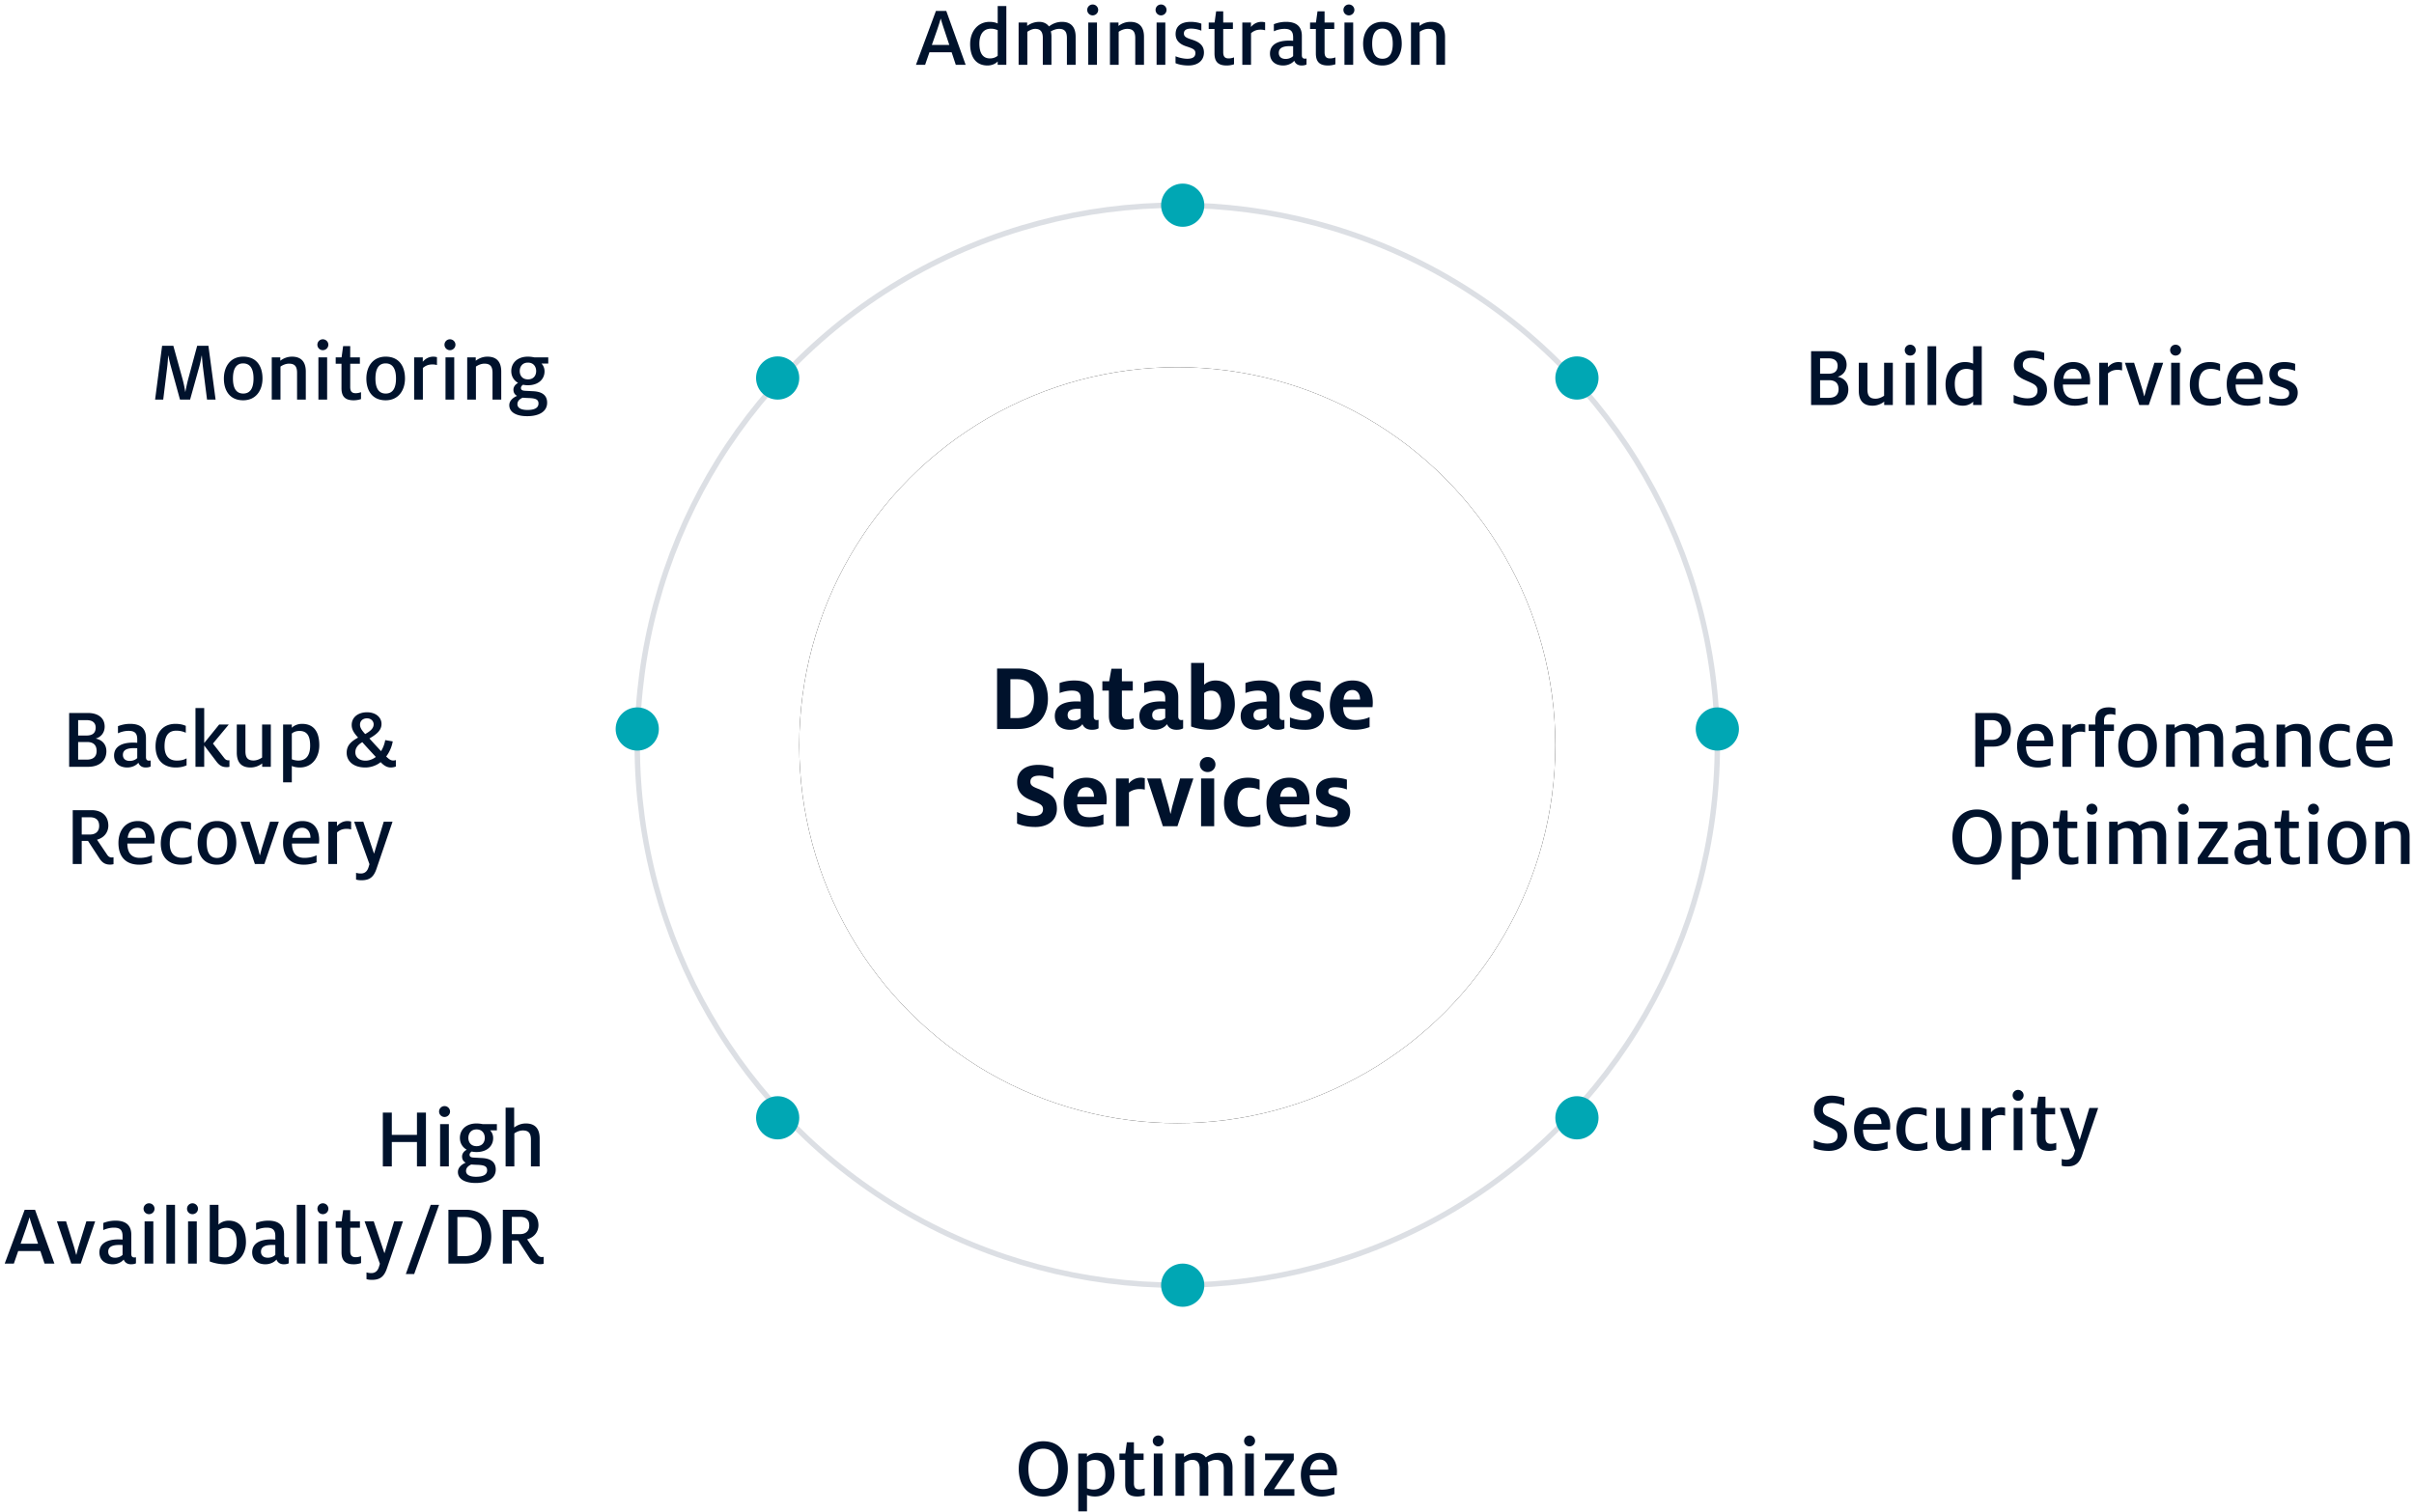 <?xml version="1.0" encoding="UTF-8"?> <svg xmlns="http://www.w3.org/2000/svg" xmlns:xlink="http://www.w3.org/1999/xlink" width="447px" height="280px" viewBox="0 0 447 280"><defs><filter x="-40.7%" y="-40.7%" width="181.4%" height="181.4%" id="a"><feOffset in="SourceAlpha" result="shadowOffsetOuter1"></feOffset><feGaussianBlur stdDeviation="19" in="shadowOffsetOuter1" result="shadowBlurOuter1"></feGaussianBlur><feColorMatrix values="0 0 0 0 0.881 0 0 0 0 0.89 0 0 0 0 0.924 0 0 0 0.518 0" in="shadowBlurOuter1"></feColorMatrix></filter><circle id="b" cx="217.128" cy="137.168" r="70"></circle></defs><g transform="translate(.872 .832)" fill="none" fill-rule="evenodd"><use fill="#000" filter="url(#a)" xlink:href="#b"></use><use fill="#FFF" xlink:href="#b"></use><circle stroke="#DCDFE4" stroke-linecap="square" cx="217.128" cy="137.168" r="100"></circle><path d="M187.609 134.168c4.14 0 5.562-2.862 5.562-5.598 0-2.898-1.476-5.598-5.508-5.598h-3.906v11.196h3.852zm-.27-2.016h-1.116v-7.2h1.224c2.556 0 3.15 1.62 3.15 3.618 0 1.998-.63 3.582-3.258 3.582zm13.986 2.16c.666 0 .99-.144 1.224-.27v-1.566c-.108.018-.216.036-.324.036-.342 0-.576-.162-.576-.684v-3.564c0-2.16-1.224-3.078-3.618-3.078-1.116 0-2.07.234-2.7.468v1.854c.504-.198 1.386-.45 2.286-.45 1.188 0 1.62.414 1.62 1.44v.594a7.742 7.742 0 00-.738-.036c-2.43 0-4.05.792-4.05 2.7 0 1.692 1.17 2.556 2.808 2.556 1.098 0 1.926-.504 2.304-1.044.27.648.846 1.044 1.764 1.044zm-3.312-1.71c-.756 0-1.188-.324-1.188-1.008 0-.828.594-1.17 1.854-1.17.234 0 .486.018.558.036v1.656c-.27.27-.684.486-1.224.486zm9.27 1.71c.81 0 1.332-.144 1.764-.27v-1.854c-.342.108-.72.198-1.188.198-.702 0-.99-.324-.99-1.08v-4.248h2.016v-1.728h-2.016v-2.322h-1.944l-.414 2.322h-1.26v1.728h1.206v4.644c0 1.908 1.008 2.61 2.826 2.61zm9.702 0c.666 0 .99-.144 1.224-.27v-1.566c-.108.018-.216.036-.324.036-.342 0-.576-.162-.576-.684v-3.564c0-2.16-1.224-3.078-3.618-3.078-1.116 0-2.07.234-2.7.468v1.854c.504-.198 1.386-.45 2.286-.45 1.188 0 1.62.414 1.62 1.44v.594a7.742 7.742 0 00-.738-.036c-2.43 0-4.05.792-4.05 2.7 0 1.692 1.17 2.556 2.808 2.556 1.098 0 1.926-.504 2.304-1.044.27.648.846 1.044 1.764 1.044zm-3.312-1.71c-.756 0-1.188-.324-1.188-1.008 0-.828.594-1.17 1.854-1.17.234 0 .486.018.558.036v1.656c-.27.27-.684.486-1.224.486zm9.504 1.71c3.078 0 4.608-2.16 4.608-4.68 0-2.448-1.026-4.446-3.6-4.446-1.008 0-1.746.432-2.088.792v-4.05h-2.412V133.7c.918.36 2.232.612 3.492.612zm.036-1.854c-.378 0-.81-.054-1.116-.144v-4.806c.27-.234.756-.432 1.26-.432 1.404 0 1.872 1.098 1.872 2.664 0 1.656-.63 2.718-2.016 2.718zm12.528 1.854c.666 0 .99-.144 1.224-.27v-1.566c-.108.018-.216.036-.324.036-.342 0-.576-.162-.576-.684v-3.564c0-2.16-1.224-3.078-3.618-3.078-1.116 0-2.07.234-2.7.468v1.854c.504-.198 1.386-.45 2.286-.45 1.188 0 1.62.414 1.62 1.44v.594a7.742 7.742 0 00-.738-.036c-2.43 0-4.05.792-4.05 2.7 0 1.692 1.17 2.556 2.808 2.556 1.098 0 1.926-.504 2.304-1.044.27.648.846 1.044 1.764 1.044zm-3.312-1.71c-.756 0-1.188-.324-1.188-1.008 0-.828.594-1.17 1.854-1.17.234 0 .486.018.558.036v1.656c-.27.27-.684.486-1.224.486zm8.442 1.71c2.034 0 3.402-.99 3.402-2.808 0-1.764-1.26-2.394-2.502-2.754-1.152-.342-1.548-.504-1.548-1.044 0-.486.36-.756 1.278-.756.864 0 1.638.216 2.16.414v-1.818c-.468-.18-1.386-.36-2.286-.36-2.034 0-3.42.81-3.42 2.682 0 1.494.918 2.232 2.07 2.61 1.152.378 1.944.486 1.944 1.152 0 .612-.45.918-1.458.918-.846 0-1.89-.252-2.52-.522v1.782c.666.306 1.638.504 2.88.504zm9.072 0c1.08 0 2.07-.216 2.79-.504v-1.836c-.63.288-1.548.54-2.61.54-1.71 0-2.25-.936-2.286-2.394h5.436c.036-.252.054-.612.054-.828 0-2.124-.918-4.104-3.762-4.104-2.754 0-4.194 2.07-4.194 4.572 0 2.682 1.35 4.554 4.572 4.554zm1.026-5.598h-3.06c.108-1.134.72-1.764 1.656-1.764.954 0 1.404.828 1.404 1.674v.09zm-60.129 23.598c2.286 0 3.996-1.188 3.996-3.366 0-2.52-1.692-2.844-3.15-3.582-1.134-.432-1.764-.666-1.764-1.422 0-.72.522-1.134 1.638-1.134 1.026 0 2.052.324 2.628.594v-2.088a8.243 8.243 0 00-2.808-.504c-2.268 0-3.906 1.026-3.906 3.204 0 1.872 1.098 2.682 2.25 3.204 1.692.738 2.538.846 2.538 1.818 0 .828-.63 1.26-1.872 1.26-1.08 0-2.124-.378-2.934-.756v2.142c.864.378 1.98.63 3.384.63zm9.828 0c1.08 0 2.07-.216 2.79-.504v-1.836c-.63.288-1.548.54-2.61.54-1.71 0-2.25-.936-2.286-2.394h5.436c.036-.252.054-.612.054-.828 0-2.124-.918-4.104-3.762-4.104-2.754 0-4.194 2.07-4.194 4.572 0 2.682 1.35 4.554 4.572 4.554zm1.026-5.598h-3.06c.108-1.134.72-1.764 1.656-1.764.954 0 1.404.828 1.404 1.674v.09zm6.48 5.454v-6.264a3.42 3.42 0 011.998-.612c.414 0 .72.054.936.108v-2.106a2.565 2.565 0 00-.738-.108c-.882 0-1.656.396-2.232 1.08v-.936h-2.358v8.838h2.394zm8.982 0l2.952-8.838h-2.466l-1.404 5.004c-.126.486-.288 1.278-.342 1.512h-.036c-.072-.216-.198-.954-.36-1.512l-1.422-5.004h-2.538l2.916 8.838h2.7zm5.598-10.026c.828 0 1.44-.648 1.44-1.404 0-.756-.612-1.386-1.44-1.386-.846 0-1.458.63-1.458 1.386 0 .756.612 1.404 1.458 1.404zm1.206 10.026v-8.838h-2.43v8.838h2.43zm6.282.144c.99 0 1.728-.198 2.268-.432v-1.908c-.54.324-1.098.486-2.034.486-1.386 0-2.196-.882-2.196-2.574 0-1.89.702-2.862 2.124-2.862.828 0 1.44.18 1.962.414v-1.872c-.504-.18-1.134-.378-2.196-.378-2.934 0-4.392 2.052-4.392 4.698 0 2.736 1.494 4.428 4.464 4.428zm7.974 0c1.08 0 2.07-.216 2.79-.504v-1.836c-.63.288-1.548.54-2.61.54-1.71 0-2.25-.936-2.286-2.394h5.436c.036-.252.054-.612.054-.828 0-2.124-.918-4.104-3.762-4.104-2.754 0-4.194 2.07-4.194 4.572 0 2.682 1.35 4.554 4.572 4.554zm1.026-5.598h-3.06c.108-1.134.72-1.764 1.656-1.764.954 0 1.404.828 1.404 1.674v.09zm6.498 5.598c2.034 0 3.402-.99 3.402-2.808 0-1.764-1.26-2.394-2.502-2.754-1.152-.342-1.548-.504-1.548-1.044 0-.486.36-.756 1.278-.756.864 0 1.638.216 2.16.414v-1.818c-.468-.18-1.386-.36-2.286-.36-2.034 0-3.42.81-3.42 2.682 0 1.494.918 2.232 2.07 2.61 1.152.378 1.944.486 1.944 1.152 0 .612-.45.918-1.458.918-.846 0-1.89-.252-2.52-.522v1.782c.666.306 1.638.504 2.88.504zM338.008 74.168c2.096 0 3.376-1.136 3.376-2.88 0-1.328-.848-2.112-1.936-2.336v-.032c.848-.224 1.616-1.008 1.616-2.192 0-1.52-1.088-2.528-3.152-2.528h-3.424v9.968h3.52zm-.288-5.792h-1.568v-2.848h1.584c1.152 0 1.664.56 1.664 1.376 0 .944-.528 1.472-1.68 1.472zm.048 4.464h-1.616v-3.264h1.648c1.2 0 1.776.592 1.776 1.664 0 1.04-.624 1.6-1.808 1.6zm8.096 1.456a3.507 3.507 0 002.16-.752v.624h1.6v-7.824h-1.616v6.112c-.384.256-.96.544-1.584.544-1.168 0-1.504-.64-1.504-1.728v-4.928h-1.6v5.184c0 1.584.64 2.768 2.544 2.768zm6.976-9.28c.576 0 1.024-.464 1.024-1.008S353.416 63 352.84 63a1.007 1.007 0 100 2.016zm.8 9.152v-7.824h-1.616v7.824h1.616zm4.016 0v-10.88h-1.6v10.88h1.6zm4.944.128c.896 0 1.568-.384 1.888-.752v.624h1.6v-10.88h-1.6v3.232c-.224-.112-.736-.304-1.488-.304-2.24 0-3.616 1.824-3.616 4.096 0 2.416 1.072 3.984 3.216 3.984zm.464-1.312c-1.488 0-1.968-1.216-1.968-2.736 0-1.68.704-2.768 2.16-2.768.528 0 .96.16 1.232.272v4.736c-.336.304-.864.496-1.424.496zm11.744 1.312c1.952 0 3.36-1.088 3.36-2.88 0-2.112-1.552-2.512-2.848-3.168-1.056-.448-1.632-.688-1.632-1.52 0-.832.576-1.296 1.696-1.296.896 0 1.792.272 2.272.512v-1.44c-.4-.144-1.344-.432-2.368-.432-1.92 0-3.248.896-3.248 2.688 0 1.664 1.008 2.32 2.064 2.784 1.472.672 2.304.88 2.304 1.936 0 .976-.704 1.456-1.904 1.456-.896 0-1.872-.336-2.512-.64v1.472c.688.304 1.664.528 2.816.528zm8.528 0c.912 0 1.792-.224 2.336-.448v-1.296c-.56.272-1.312.48-2.256.48-1.664 0-2.288-1.072-2.304-2.656h5.008c.016-.24.032-.432.032-.656 0-1.76-.784-3.504-3.104-3.504-2.288 0-3.584 1.76-3.584 4.048 0 2.4 1.2 4.032 3.872 4.032zm1.2-4.976h-3.36c.16-1.328.912-1.856 1.856-1.856 1.008 0 1.504.88 1.504 1.776v.08zm4.928 4.848v-5.856c.416-.352.912-.656 1.792-.656.352 0 .624.064.816.112v-1.456a2.696 2.696 0 00-.656-.096c-.848 0-1.488.384-1.968.944v-.816h-1.6v7.824h1.616zm7.552 0l2.672-7.824h-1.632l-1.504 4.864c-.128.448-.256.976-.352 1.328h-.032c-.096-.32-.224-.88-.352-1.312l-1.52-4.88H392.6l2.656 7.824h1.76zm4.96-9.152c.576 0 1.024-.464 1.024-1.008S402.552 63 401.976 63a1.007 1.007 0 100 2.016zm.8 9.152v-7.824h-1.616v7.824h1.616zm5.584.128c.88 0 1.52-.176 2-.4V72.6c-.448.256-.96.416-1.808.416-1.44 0-2.272-.88-2.272-2.624 0-1.84.64-2.912 2.176-2.912.752 0 1.312.176 1.76.384v-1.28c-.416-.176-.976-.368-1.92-.368-2.48 0-3.68 1.856-3.68 4.176 0 2.4 1.344 3.904 3.744 3.904zm6.96 0c.912 0 1.792-.224 2.336-.448v-1.296c-.56.272-1.312.48-2.256.48-1.664 0-2.288-1.072-2.304-2.656h5.008c.016-.24.032-.432.032-.656 0-1.76-.784-3.504-3.104-3.504-2.288 0-3.584 1.76-3.584 4.048 0 2.4 1.2 4.032 3.872 4.032zm1.2-4.976h-3.36c.16-1.328.912-1.856 1.856-1.856 1.008 0 1.504.88 1.504 1.776v.08zm5.216 4.976c1.712 0 2.864-.896 2.864-2.4 0-1.552-1.216-2.064-2.304-2.416-1.008-.32-1.408-.544-1.408-1.12 0-.576.432-.896 1.328-.896.768 0 1.488.208 1.904.384v-1.296c-.384-.16-1.152-.336-1.968-.336-1.664 0-2.8.704-2.8 2.256 0 1.408 1.056 2.016 2.208 2.352.96.336 1.456.512 1.456 1.168 0 .72-.496 1.056-1.52 1.056-.736 0-1.648-.24-2.16-.464v1.28c.56.256 1.472.432 2.4.432zM170.432 11.168l.8-2.32h4.112l.768 2.32h1.824L174.352 1.2h-1.92l-3.696 9.968h1.696zm4.48-3.68h-3.232l1.008-2.88c.224-.672.496-1.488.624-1.968h.032c.112.48.384 1.296.608 1.968l.96 2.88zm7.072 3.808c.896 0 1.568-.384 1.888-.752v.624h1.6V.288h-1.6V3.52c-.224-.112-.736-.304-1.488-.304-2.24 0-3.616 1.824-3.616 4.096 0 2.416 1.072 3.984 3.216 3.984zm.464-1.312c-1.488 0-1.968-1.216-1.968-2.736 0-1.68.704-2.768 2.16-2.768.528 0 .96.16 1.232.272v4.736c-.336.304-.864.496-1.424.496zm6.912 1.184V5.056c.384-.256.912-.544 1.456-.544.912 0 1.408.48 1.408 1.664v4.992h1.6V5.92c0-.4-.064-.752-.112-.944.336-.192.944-.464 1.52-.464 1.184 0 1.456.688 1.456 1.728v4.928h1.616V5.984c0-1.6-.688-2.768-2.528-2.768-.992 0-1.776.368-2.416.848-.368-.528-1.024-.848-1.792-.848a3.717 3.717 0 00-2.24.752v-.624h-1.584v7.824h1.616zm12.096-9.152c.576 0 1.024-.464 1.024-1.008S202.032 0 201.456 0a1.007 1.007 0 100 2.016zm.8 9.152V3.344h-1.616v7.824h1.616zm4.016 0V5.056c.368-.256.944-.544 1.584-.544 1.168 0 1.488.64 1.488 1.728v4.928h1.616V5.984c0-1.584-.656-2.768-2.56-2.768-1.024 0-1.76.448-2.16.752v-.624h-1.584v7.824h1.616zm7.84-9.152c.576 0 1.024-.464 1.024-1.008S214.688 0 214.112 0a1.007 1.007 0 100 2.016zm.8 9.152V3.344h-1.616v7.824h1.616zm4.288.128c1.712 0 2.864-.896 2.864-2.4 0-1.552-1.216-2.064-2.304-2.416-1.008-.32-1.408-.544-1.408-1.12 0-.576.432-.896 1.328-.896.768 0 1.488.208 1.904.384V3.552c-.384-.16-1.152-.336-1.968-.336-1.664 0-2.8.704-2.8 2.256 0 1.408 1.056 2.016 2.208 2.352.96.336 1.456.512 1.456 1.168 0 .72-.496 1.056-1.52 1.056-.736 0-1.648-.24-2.16-.464v1.28c.56.256 1.472.432 2.4.432zm7.072 0a4.23 4.23 0 001.36-.224v-1.28c-.24.096-.592.192-.992.192-.72 0-1.008-.352-1.008-1.168V4.528h1.792V3.344h-1.792v-2.08h-1.312l-.288 2.08h-1.088v1.184h1.072v4.528c0 1.632.768 2.24 2.256 2.24zm4.512-.128V5.312c.416-.352.912-.656 1.792-.656.352 0 .624.064.816.112V3.312a2.696 2.696 0 00-.656-.096c-.848 0-1.488.384-1.968.944v-.816h-1.6v7.824h1.616zm9.36.128c.464 0 .72-.096.912-.176V10a1.979 1.979 0 01-.288.032c-.352 0-.576-.16-.576-.656V5.824c0-1.824-1.088-2.608-2.928-2.608a6.07 6.07 0 00-2.256.432V4.96c.464-.208 1.152-.448 1.968-.448 1.152 0 1.6.464 1.6 1.584v.624a10.931 10.931 0 00-.768-.032c-2.16 0-3.52.784-3.52 2.4 0 1.376.976 2.208 2.448 2.208.928 0 1.696-.432 2.048-.88.208.544.672.88 1.36.88zM237.2 10.08c-.8 0-1.28-.4-1.28-1.12 0-.88.72-1.248 2.048-1.248.208 0 .496.016.608.016v1.824c-.288.288-.784.528-1.376.528zm7.84 1.216a4.23 4.23 0 001.36-.224v-1.28c-.24.096-.592.192-.992.192-.72 0-1.008-.352-1.008-1.168V4.528h1.792V3.344H244.4v-2.08h-1.312l-.288 2.08h-1.088v1.184h1.072v4.528c0 1.632.768 2.24 2.256 2.24zm3.856-9.28c.576 0 1.024-.464 1.024-1.008S249.472 0 248.896 0a1.007 1.007 0 100 2.016zm.8 9.152V3.344h-1.616v7.824h1.616zm5.408.128c2.448 0 3.584-1.936 3.584-4.032 0-2.272-1.104-4.048-3.568-4.048s-3.584 1.952-3.584 4.048c0 2.272 1.12 4.032 3.568 4.032zm.016-1.248c-1.52 0-1.904-1.36-1.904-2.784 0-1.44.384-2.8 1.888-2.8 1.52 0 1.92 1.36 1.92 2.8 0 1.424-.384 2.784-1.904 2.784zm6.896 1.12V5.056c.368-.256.944-.544 1.584-.544 1.168 0 1.488.64 1.488 1.728v4.928h1.616V5.984c0-1.584-.656-2.768-2.56-2.768-1.024 0-1.76.448-2.16.752v-.624H260.4v7.824h1.616zM29.352 73.168l.736-6.016c.096-.704.144-1.68.176-2.128h.032c.08.432.272 1.296.448 1.92l1.712 6.224h1.872l1.728-6.192c.176-.64.32-1.424.416-1.952h.032c.048.544.112 1.344.192 2.032l.768 6.112h1.584L37.72 63.2h-2.08l-1.696 6.288c-.16.624-.368 1.568-.496 2.256h-.016a21.482 21.482 0 00-.48-2.288L31.224 63.2h-2.08l-1.296 9.968h1.504zm14.8.128c2.448 0 3.584-1.936 3.584-4.032 0-2.272-1.104-4.048-3.568-4.048s-3.584 1.952-3.584 4.048c0 2.272 1.12 4.032 3.568 4.032zm.016-1.248c-1.52 0-1.904-1.36-1.904-2.784 0-1.44.384-2.8 1.888-2.8 1.52 0 1.92 1.36 1.92 2.8 0 1.424-.384 2.784-1.904 2.784zm6.896 1.12v-6.112c.368-.256.944-.544 1.584-.544 1.168 0 1.488.64 1.488 1.728v4.928h1.616v-5.184c0-1.584-.656-2.768-2.56-2.768-1.024 0-1.76.448-2.16.752v-.624h-1.584v7.824h1.616zm7.84-9.152c.576 0 1.024-.464 1.024-1.008S59.48 62 58.904 62a1.007 1.007 0 100 2.016zm.8 9.152v-7.824h-1.616v7.824h1.616zm4.912.128a4.23 4.23 0 001.36-.224v-1.28c-.24.096-.592.192-.992.192-.72 0-1.008-.352-1.008-1.168v-4.288h1.792v-1.184h-1.792v-2.08h-1.312l-.288 2.08h-1.088v1.184h1.072v4.528c0 1.632.768 2.24 2.256 2.24zm5.92 0c2.448 0 3.584-1.936 3.584-4.032 0-2.272-1.104-4.048-3.568-4.048s-3.584 1.952-3.584 4.048c0 2.272 1.12 4.032 3.568 4.032zm.016-1.248c-1.52 0-1.904-1.36-1.904-2.784 0-1.44.384-2.8 1.888-2.8 1.52 0 1.92 1.36 1.92 2.8 0 1.424-.384 2.784-1.904 2.784zm6.88 1.12v-5.856c.416-.352.912-.656 1.792-.656.352 0 .624.064.816.112v-1.456a2.696 2.696 0 00-.656-.096c-.848 0-1.488.384-1.968.944v-.816h-1.6v7.824h1.616zm5.008-9.152c.576 0 1.024-.464 1.024-1.008S83.016 62 82.44 62a1.007 1.007 0 100 2.016zm.8 9.152v-7.824h-1.616v7.824h1.616zm4.016 0v-6.112c.368-.256.944-.544 1.584-.544 1.168 0 1.488.64 1.488 1.728v4.928h1.616v-5.184c0-1.584-.656-2.768-2.56-2.768-1.024 0-1.76.448-2.16.752v-.624H85.64v7.824h1.616zm9.472 3.072c2.24 0 3.712-.864 3.712-2.496 0-1.536-1.152-2.064-2.608-2.128l-1.504-.08c-.544-.032-.736-.208-.736-.528 0-.272.208-.48.4-.592.272.064.576.096.88.096 1.952 0 3.088-1.12 3.088-2.576 0-.56-.192-1.04-.56-1.44h1.248v-1.152h-2.576c-.368-.064-.736-.128-1.2-.128-1.888 0-3.072 1.136-3.072 2.672 0 .96.464 1.728 1.264 2.192-.384.192-.864.624-.864 1.248 0 .592.288.944.672 1.152-.672.288-1.44.848-1.44 1.728 0 1.296 1.296 2.032 3.296 2.032zm.16-6.816c-1.04 0-1.52-.72-1.52-1.536 0-.816.48-1.568 1.52-1.568s1.52.752 1.52 1.568c0 .816-.48 1.536-1.52 1.536zm-.096 5.664c-1.072 0-1.856-.32-1.856-1.072 0-.656.528-.992.96-1.2.192.016.656.048 1.2.064 1.28.048 1.744.304 1.744 1.008 0 .752-.624 1.2-2.048 1.2zM15.452 141.168c2.096 0 3.376-1.136 3.376-2.88 0-1.328-.848-2.112-1.936-2.336v-.032c.848-.224 1.616-1.008 1.616-2.192 0-1.52-1.088-2.528-3.152-2.528h-3.424v9.968h3.52zm-.288-5.792h-1.568v-2.848h1.584c1.152 0 1.664.56 1.664 1.376 0 .944-.528 1.472-1.68 1.472zm.048 4.464h-1.616v-3.264h1.648c1.2 0 1.776.592 1.776 1.664 0 1.04-.624 1.6-1.808 1.6zm10.896 1.456c.464 0 .72-.096.912-.176V140a1.979 1.979 0 01-.288.032c-.352 0-.576-.16-.576-.656v-3.552c0-1.824-1.088-2.608-2.928-2.608a6.07 6.07 0 00-2.256.432v1.312c.464-.208 1.152-.448 1.968-.448 1.152 0 1.6.464 1.6 1.584v.624a10.931 10.931 0 00-.768-.032c-2.16 0-3.52.784-3.52 2.4 0 1.376.976 2.208 2.448 2.208.928 0 1.696-.432 2.048-.88.208.544.672.88 1.36.88zm-2.944-1.216c-.8 0-1.28-.4-1.28-1.12 0-.88.72-1.248 2.048-1.248.208 0 .496.016.608.016v1.824c-.288.288-.784.528-1.376.528zm8.512 1.216c.88 0 1.52-.176 2-.4V139.6c-.448.256-.96.416-1.808.416-1.44 0-2.272-.88-2.272-2.624 0-1.84.64-2.912 2.176-2.912.752 0 1.312.176 1.76.384v-1.28c-.416-.176-.976-.368-1.92-.368-2.48 0-3.68 1.856-3.68 4.176 0 2.4 1.344 3.904 3.744 3.904zm9.456-.064c.144 0 .32-.016.48-.064v-1.216c-.128.016-.16.016-.192.016-.352 0-.56-.144-.816-.48l-2.048-2.624 2.928-3.52h-1.776l-2.768 3.424v-6.48h-1.616v10.88h1.616v-3.952l2.224 2.928c.64.864 1.2 1.088 1.968 1.088zm4.384.064a3.507 3.507 0 002.16-.752v.624h1.6v-7.824H47.66v6.112c-.384.256-.96.544-1.584.544-1.168 0-1.504-.64-1.504-1.728v-4.928h-1.6v5.184c0 1.584.64 2.768 2.544 2.768zm7.648 2.752v-3.04c.224.112.752.288 1.488.288 2.272 0 3.6-1.856 3.6-4.112 0-2.528-1.04-3.968-3.2-3.968-.896 0-1.6.4-1.888.736v-.608h-1.616v10.704h1.616zm1.216-4.032c-.48 0-.944-.128-1.216-.24v-4.768c.32-.288.848-.48 1.408-.48 1.504 0 1.984 1.04 1.984 2.736 0 1.712-.688 2.752-2.176 2.752zm17.104 1.28c.416 0 .72-.096.944-.176v-1.2c-.16.064-.336.08-.512.08-.48 0-.816-.304-1.28-.736a6.536 6.536 0 001.216-2.8l-1.392-.24a5.995 5.995 0 01-.768 2.048s-1.536-1.648-2.16-2.352c1.488-.848 2.24-1.6 2.24-2.688 0-1.232-1.072-2.16-2.672-2.16-1.648 0-2.848.912-2.848 2.352 0 .832.4 1.472 1.184 2.336-1.44.784-2.112 1.552-2.112 2.816 0 1.536 1.232 2.72 3.456 2.72 1.136 0 2.208-.464 2.832-.992.528.56 1.12.992 1.872.992zm-4.736-6.192c-.72-.784-.96-1.232-.96-1.744 0-.672.512-1.168 1.296-1.168.752 0 1.232.528 1.232 1.104 0 .672-.48 1.2-1.568 1.808zm.08 4.928c-1.216 0-1.904-.656-1.904-1.552 0-.784.464-1.392 1.296-1.872.56.656 2.496 2.736 2.496 2.736-.416.336-1.136.688-1.888.688zM19.54 159.28c.192 0 .4-.032.608-.08v-1.28a2.387 2.387 0 01-.336.032c-.32 0-.592-.112-.864-.528l-1.856-2.752c1.456-.416 2.096-1.52 2.096-2.608 0-1.792-1.2-2.864-3.104-2.864h-3.488v9.968h1.664v-4.272h1.168l2.096 3.216c.576.896 1.184 1.168 2.016 1.168zm-3.792-5.568H14.26v-3.2h1.488c1.184 0 1.744.56 1.744 1.6 0 .96-.576 1.6-1.744 1.6zm9.184 5.584c.912 0 1.792-.224 2.336-.448v-1.296c-.56.272-1.312.48-2.256.48-1.664 0-2.288-1.072-2.304-2.656h5.008c.016-.24.032-.432.032-.656 0-1.76-.784-3.504-3.104-3.504-2.288 0-3.584 1.76-3.584 4.048 0 2.4 1.2 4.032 3.872 4.032zm1.2-4.976h-3.36c.16-1.328.912-1.856 1.856-1.856 1.008 0 1.504.88 1.504 1.776v.08zm6.512 4.976c.88 0 1.52-.176 2-.4V157.6c-.448.256-.96.416-1.808.416-1.44 0-2.272-.88-2.272-2.624 0-1.84.64-2.912 2.176-2.912.752 0 1.312.176 1.76.384v-1.28c-.416-.176-.976-.368-1.92-.368-2.48 0-3.68 1.856-3.68 4.176 0 2.4 1.344 3.904 3.744 3.904zm6.656 0c2.448 0 3.584-1.936 3.584-4.032 0-2.272-1.104-4.048-3.568-4.048s-3.584 1.952-3.584 4.048c0 2.272 1.12 4.032 3.568 4.032zm.016-1.248c-1.52 0-1.904-1.36-1.904-2.784 0-1.44.384-2.8 1.888-2.8 1.52 0 1.92 1.36 1.92 2.8 0 1.424-.384 2.784-1.904 2.784zm8.768 1.12l2.672-7.824h-1.632l-1.504 4.864c-.128.448-.256.976-.352 1.328h-.032c-.096-.32-.224-.88-.352-1.312l-1.52-4.88h-1.696l2.656 7.824h1.76zm7.328.128c.912 0 1.792-.224 2.336-.448v-1.296c-.56.272-1.312.48-2.256.48-1.664 0-2.288-1.072-2.304-2.656h5.008c.016-.24.032-.432.032-.656 0-1.76-.784-3.504-3.104-3.504-2.288 0-3.584 1.76-3.584 4.048 0 2.4 1.2 4.032 3.872 4.032zm1.2-4.976h-3.36c.16-1.328.912-1.856 1.856-1.856 1.008 0 1.504.88 1.504 1.776v.08zm4.928 4.848v-5.856c.416-.352.912-.656 1.792-.656.352 0 .624.064.816.112v-1.456a2.696 2.696 0 00-.656-.096c-.848 0-1.488.384-1.968.944v-.816h-1.6v7.824h1.616zm4.56 3.008c1.52 0 2.24-.656 2.736-2.096l2.976-8.736H70.18l-1.776 5.872h-.032l-1.968-5.872h-1.696l2.832 7.856-.144.48c-.208.736-.624 1.248-1.456 1.248-.304 0-.64-.048-.88-.128v1.248c.32.096.592.128 1.04.128zM71.68 215.168v-4.512h4.656v4.512H78V205.2h-1.664v4.128H71.68V205.2h-1.664v9.968h1.664zm9.76-9.152c.576 0 1.024-.464 1.024-1.008S82.016 204 81.44 204a1.007 1.007 0 100 2.016zm.8 9.152v-7.824h-1.616v7.824h1.616zm4.976 3.072c2.24 0 3.712-.864 3.712-2.496 0-1.536-1.152-2.064-2.608-2.128l-1.504-.08c-.544-.032-.736-.208-.736-.528 0-.272.208-.48.4-.592.272.064.576.096.88.096 1.952 0 3.088-1.12 3.088-2.576 0-.56-.192-1.04-.56-1.44h1.248v-1.152H88.56c-.368-.064-.736-.128-1.2-.128-1.888 0-3.072 1.136-3.072 2.672 0 .96.464 1.728 1.264 2.192-.384.192-.864.624-.864 1.248 0 .592.288.944.672 1.152-.672.288-1.44.848-1.44 1.728 0 1.296 1.296 2.032 3.296 2.032zm.16-6.816c-1.04 0-1.52-.72-1.52-1.536 0-.816.48-1.568 1.52-1.568s1.52.752 1.52 1.568c0 .816-.48 1.536-1.52 1.536zm-.096 5.664c-1.072 0-1.856-.32-1.856-1.072 0-.656.528-.992.96-1.2.192.016.656.048 1.2.064 1.28.048 1.744.304 1.744 1.008 0 .752-.624 1.2-2.048 1.2zm7.088-1.92v-6.112c.368-.256.944-.544 1.584-.544 1.168 0 1.488.64 1.488 1.728v4.928h1.616v-5.184c0-1.584-.656-2.768-2.56-2.768-1.024 0-1.76.448-2.16.752v-3.68h-1.584v10.88h1.616zm-92.672 18l.8-2.32h4.112l.768 2.32H9.2L5.616 223.2h-1.92L0 233.168h1.696zm4.48-3.68H2.944l1.008-2.88c.224-.672.496-1.488.624-1.968h.032c.112.48.384 1.296.608 1.968l.96 2.88zm7.904 3.68l2.672-7.824H15.12l-1.504 4.864c-.128.448-.256.976-.352 1.328h-.032c-.096-.32-.224-.88-.352-1.312l-1.52-4.88H9.664l2.656 7.824h1.76zm9.312.128c.464 0 .72-.096.912-.176V232a1.979 1.979 0 01-.288.032c-.352 0-.576-.16-.576-.656v-3.552c0-1.824-1.088-2.608-2.928-2.608a6.07 6.07 0 00-2.256.432v1.312c.464-.208 1.152-.448 1.968-.448 1.152 0 1.6.464 1.6 1.584v.624a10.931 10.931 0 00-.768-.032c-2.16 0-3.52.784-3.52 2.4 0 1.376.976 2.208 2.448 2.208.928 0 1.696-.432 2.048-.88.208.544.672.88 1.36.88zm-2.944-1.216c-.8 0-1.28-.4-1.28-1.12 0-.88.72-1.248 2.048-1.248.208 0 .496.016.608.016v1.824c-.288.288-.784.528-1.376.528zm6.272-8.064c.576 0 1.024-.464 1.024-1.008S27.296 222 26.72 222a1.007 1.007 0 100 2.016zm.8 9.152v-7.824h-1.616v7.824h1.616zm4.016 0v-10.88h-1.6v10.88h1.6zm3.232-9.152c.576 0 1.024-.464 1.024-1.008S35.344 222 34.768 222a1.007 1.007 0 100 2.016zm.8 9.152v-7.824h-1.616v7.824h1.616zm5.216.128c2.528 0 3.888-1.856 3.888-4.112 0-2.192-.928-3.968-3.2-3.968-.928 0-1.6.416-1.888.736v-3.664h-1.616v10.48c.72.288 1.76.528 2.816.528zm.032-1.28c-.432 0-.896-.064-1.232-.176v-4.832c.32-.272.848-.464 1.392-.464 1.504 0 1.984 1.168 1.984 2.72 0 1.568-.64 2.752-2.144 2.752zm10.864 1.28c.464 0 .72-.096.912-.176V232a1.979 1.979 0 01-.288.032c-.352 0-.576-.16-.576-.656v-3.552c0-1.824-1.088-2.608-2.928-2.608a6.07 6.07 0 00-2.256.432v1.312c.464-.208 1.152-.448 1.968-.448 1.152 0 1.6.464 1.6 1.584v.624a10.931 10.931 0 00-.768-.032c-2.16 0-3.52.784-3.52 2.4 0 1.376.976 2.208 2.448 2.208.928 0 1.696-.432 2.048-.88.208.544.672.88 1.36.88zm-2.944-1.216c-.8 0-1.28-.4-1.28-1.12 0-.88.72-1.248 2.048-1.248.208 0 .496.016.608.016v1.824c-.288.288-.784.528-1.376.528zm6.944 1.088v-10.88h-1.6v10.88h1.6zm3.232-9.152c.576 0 1.024-.464 1.024-1.008S59.488 222 58.912 222a1.007 1.007 0 100 2.016zm.8 9.152v-7.824h-1.616v7.824h1.616zm4.912.128a4.23 4.23 0 001.36-.224v-1.28c-.24.096-.592.192-.992.192-.72 0-1.008-.352-1.008-1.168v-4.288h1.792v-1.184h-1.792v-2.08h-1.312l-.288 2.08h-1.088v1.184h1.072v4.528c0 1.632.768 2.24 2.256 2.24zm3.408 2.88c1.52 0 2.24-.656 2.736-2.096l2.976-8.736h-1.632l-1.776 5.872h-.032l-1.968-5.872H66.64l2.832 7.856-.144.48c-.208.736-.624 1.248-1.456 1.248-.304 0-.64-.048-.88-.128v1.248c.32.096.592.128 1.04.128zm7.792-1.072l4.608-12.816H78.88l-4.608 12.816h1.552zm9.504-1.936c3.52 0 4.768-2.528 4.768-4.976 0-2.592-1.296-4.992-4.72-4.992H82.16v9.968h3.168zm-.24-1.376h-1.264v-7.248h1.36c2.544 0 3.152 1.728 3.152 3.648 0 1.92-.64 3.6-3.248 3.6zm14.096 1.488c.192 0 .4-.032.608-.08v-1.28a2.387 2.387 0 01-.336.032c-.32 0-.592-.112-.864-.528l-1.856-2.752c1.456-.416 2.096-1.52 2.096-2.608 0-1.792-1.2-2.864-3.104-2.864H92.24v9.968h1.664v-4.272h1.168l2.096 3.216c.576.896 1.184 1.168 2.016 1.168zm-3.792-5.568h-1.488v-3.2h1.488c1.184 0 1.744.56 1.744 1.6 0 .96-.576 1.6-1.744 1.6zM192.312 276.296c3.088 0 4.544-2.4 4.544-5.12 0-2.848-1.456-5.104-4.544-5.104-3.088 0-4.544 2.4-4.544 5.12 0 2.832 1.456 5.104 4.544 5.104zm0-1.376c-1.888 0-2.752-1.472-2.752-3.728 0-2.256.864-3.744 2.752-3.744s2.784 1.472 2.784 3.728c0 2.256-.896 3.744-2.784 3.744zm8.096 4.128v-3.04c.224.112.752.288 1.488.288 2.272 0 3.6-1.856 3.6-4.112 0-2.528-1.04-3.968-3.2-3.968-.896 0-1.6.4-1.888.736v-.608h-1.616v10.704h1.616zm1.216-4.032c-.48 0-.944-.128-1.216-.24v-4.768c.32-.288.848-.48 1.408-.48 1.504 0 1.984 1.04 1.984 2.736 0 1.712-.688 2.752-2.176 2.752zm8.112 1.28a4.23 4.23 0 001.36-.224v-1.28c-.24.096-.592.192-.992.192-.72 0-1.008-.352-1.008-1.168v-4.288h1.792v-1.184h-1.792v-2.08h-1.312l-.288 2.08h-1.088v1.184h1.072v4.528c0 1.632.768 2.24 2.256 2.24zm3.856-9.28c.576 0 1.024-.464 1.024-1.008s-.448-1.008-1.024-1.008a1.007 1.007 0 100 2.016zm.8 9.152v-7.824h-1.616v7.824h1.616zm4.016 0v-6.112c.384-.256.912-.544 1.456-.544.912 0 1.408.48 1.408 1.664v4.992h1.6v-5.248c0-.4-.064-.752-.112-.944.336-.192.944-.464 1.52-.464 1.184 0 1.456.688 1.456 1.728v4.928h1.616v-5.184c0-1.6-.688-2.768-2.528-2.768-.992 0-1.776.368-2.416.848-.368-.528-1.024-.848-1.792-.848a3.717 3.717 0 00-2.24.752v-.624h-1.584v7.824h1.616zm12.096-9.152c.576 0 1.024-.464 1.024-1.008S231.08 265 230.504 265a1.007 1.007 0 100 2.016zm.8 9.152v-7.824h-1.616v7.824h1.616zm7.504 0v-1.232h-3.76l3.648-5.424v-1.168h-5.312v1.232h3.52l-3.696 5.488v1.104h5.6zm5.072.128c.912 0 1.792-.224 2.336-.448v-1.296c-.56.272-1.312.48-2.256.48-1.664 0-2.288-1.072-2.304-2.656h5.008c.016-.24.032-.432.032-.656 0-1.76-.784-3.504-3.104-3.504-2.288 0-3.584 1.76-3.584 4.048 0 2.4 1.2 4.032 3.872 4.032zm1.2-4.976h-3.36c.16-1.328.912-1.856 1.856-1.856 1.008 0 1.504.88 1.504 1.776v.08zM337.792 212.296c1.952 0 3.36-1.088 3.36-2.88 0-2.112-1.552-2.512-2.848-3.168-1.056-.448-1.632-.688-1.632-1.52 0-.832.576-1.296 1.696-1.296.896 0 1.792.272 2.272.512v-1.44c-.4-.144-1.344-.432-2.368-.432-1.92 0-3.248.896-3.248 2.688 0 1.664 1.008 2.32 2.064 2.784 1.472.672 2.304.88 2.304 1.936 0 .976-.704 1.456-1.904 1.456-.896 0-1.872-.336-2.512-.64v1.472c.688.304 1.664.528 2.816.528zm8.528 0c.912 0 1.792-.224 2.336-.448v-1.296c-.56.272-1.312.48-2.256.48-1.664 0-2.288-1.072-2.304-2.656h5.008c.016-.24.032-.432.032-.656 0-1.76-.784-3.504-3.104-3.504-2.288 0-3.584 1.76-3.584 4.048 0 2.4 1.2 4.032 3.872 4.032zm1.2-4.976h-3.36c.16-1.328.912-1.856 1.856-1.856 1.008 0 1.504.88 1.504 1.776v.08zm6.512 4.976c.88 0 1.52-.176 2-.4V210.6c-.448.256-.96.416-1.808.416-1.44 0-2.272-.88-2.272-2.624 0-1.84.64-2.912 2.176-2.912.752 0 1.312.176 1.76.384v-1.28c-.416-.176-.976-.368-1.92-.368-2.48 0-3.68 1.856-3.68 4.176 0 2.4 1.344 3.904 3.744 3.904zm6.144 0a3.507 3.507 0 002.16-.752v.624h1.6v-7.824h-1.616v6.112c-.384.256-.96.544-1.584.544-1.168 0-1.504-.64-1.504-1.728v-4.928h-1.6v5.184c0 1.584.64 2.768 2.544 2.768zm7.632-.128v-5.856c.416-.352.912-.656 1.792-.656.352 0 .624.064.816.112v-1.456a2.696 2.696 0 00-.656-.096c-.848 0-1.488.384-1.968.944v-.816h-1.6v7.824h1.616zm5.008-9.152c.576 0 1.024-.464 1.024-1.008s-.448-1.008-1.024-1.008a1.007 1.007 0 100 2.016zm.8 9.152v-7.824H372v7.824h1.616zm4.912.128a4.23 4.23 0 001.36-.224v-1.28c-.24.096-.592.192-.992.192-.72 0-1.008-.352-1.008-1.168v-4.288h1.792v-1.184h-1.792v-2.08h-1.312l-.288 2.08H375.2v1.184h1.072v4.528c0 1.632.768 2.24 2.256 2.24zm3.408 2.88c1.52 0 2.24-.656 2.736-2.096l2.976-8.736h-1.632l-1.776 5.872h-.032l-1.968-5.872h-1.696l2.832 7.856-.144.48c-.208.736-.624 1.248-1.456 1.248-.304 0-.64-.048-.88-.128v1.248c.32.096.592.128 1.04.128zM366.552 141.168v-3.744h1.744c2.016 0 3.184-1.344 3.184-3.088 0-1.872-1.216-3.136-3.168-3.136h-3.424v9.968h1.664zm1.44-4.992h-1.44v-3.648h1.44c1.216 0 1.776.72 1.776 1.808 0 1.072-.56 1.84-1.776 1.84zm8.512 5.12c.912 0 1.792-.224 2.336-.448v-1.296c-.56.272-1.312.48-2.256.48-1.664 0-2.288-1.072-2.304-2.656h5.008c.016-.24.032-.432.032-.656 0-1.76-.784-3.504-3.104-3.504-2.288 0-3.584 1.76-3.584 4.048 0 2.4 1.2 4.032 3.872 4.032zm1.2-4.976h-3.36c.16-1.328.912-1.856 1.856-1.856 1.008 0 1.504.88 1.504 1.776v.08zm4.928 4.848v-5.856c.416-.352.912-.656 1.792-.656.352 0 .624.064.816.112v-1.456a2.696 2.696 0 00-.656-.096c-.848 0-1.488.384-1.968.944v-.816h-1.6v7.824h1.616zm6.096 0v-6.64h1.84v-1.184h-1.84v-.688c0-.896.384-1.232 1.248-1.232.368 0 .64.08.864.144v-1.232a4.434 4.434 0 00-1.248-.176c-1.568 0-2.48.752-2.48 2.352v.832h-1.232v1.184h1.232v6.64h1.616zm6.208.128c2.448 0 3.584-1.936 3.584-4.032 0-2.272-1.104-4.048-3.568-4.048s-3.584 1.952-3.584 4.048c0 2.272 1.12 4.032 3.568 4.032zm.016-1.248c-1.52 0-1.904-1.36-1.904-2.784 0-1.44.384-2.8 1.888-2.8 1.52 0 1.92 1.36 1.92 2.8 0 1.424-.384 2.784-1.904 2.784zm6.896 1.12v-6.112c.384-.256.912-.544 1.456-.544.912 0 1.408.48 1.408 1.664v4.992h1.6v-5.248c0-.4-.064-.752-.112-.944.336-.192.944-.464 1.52-.464 1.184 0 1.456.688 1.456 1.728v4.928h1.616v-5.184c0-1.6-.688-2.768-2.528-2.768-.992 0-1.776.368-2.416.848-.368-.528-1.024-.848-1.792-.848a3.717 3.717 0 00-2.24.752v-.624h-1.584v7.824h1.616zm16.448.128c.464 0 .72-.096.912-.176V140a1.979 1.979 0 01-.288.032c-.352 0-.576-.16-.576-.656v-3.552c0-1.824-1.088-2.608-2.928-2.608a6.07 6.07 0 00-2.256.432v1.312c.464-.208 1.152-.448 1.968-.448 1.152 0 1.6.464 1.6 1.584v.624a10.931 10.931 0 00-.768-.032c-2.16 0-3.52.784-3.52 2.4 0 1.376.976 2.208 2.448 2.208.928 0 1.696-.432 2.048-.88.208.544.672.88 1.36.88zm-2.944-1.216c-.8 0-1.28-.4-1.28-1.12 0-.88.72-1.248 2.048-1.248.208 0 .496.016.608.016v1.824c-.288.288-.784.528-1.376.528zm6.944 1.088v-6.112c.368-.256.944-.544 1.584-.544 1.168 0 1.488.64 1.488 1.728v4.928h1.616v-5.184c0-1.584-.656-2.768-2.56-2.768-1.024 0-1.76.448-2.16.752v-.624h-1.584v7.824h1.616zm10.08.128c.88 0 1.52-.176 2-.4V139.6c-.448.256-.96.416-1.808.416-1.44 0-2.272-.88-2.272-2.624 0-1.84.64-2.912 2.176-2.912.752 0 1.312.176 1.76.384v-1.28c-.416-.176-.976-.368-1.92-.368-2.48 0-3.68 1.856-3.68 4.176 0 2.4 1.344 3.904 3.744 3.904zm6.96 0c.912 0 1.792-.224 2.336-.448v-1.296c-.56.272-1.312.48-2.256.48-1.664 0-2.288-1.072-2.304-2.656h5.008c.016-.24.032-.432.032-.656 0-1.76-.784-3.504-3.104-3.504-2.288 0-3.584 1.76-3.584 4.048 0 2.4 1.2 4.032 3.872 4.032zm1.2-4.976h-3.36c.16-1.328.912-1.856 1.856-1.856 1.008 0 1.504.88 1.504 1.776v.08zM365.2 159.296c3.088 0 4.544-2.4 4.544-5.12 0-2.848-1.456-5.104-4.544-5.104-3.088 0-4.544 2.4-4.544 5.12 0 2.832 1.456 5.104 4.544 5.104zm0-1.376c-1.888 0-2.752-1.472-2.752-3.728 0-2.256.864-3.744 2.752-3.744s2.784 1.472 2.784 3.728c0 2.256-.896 3.744-2.784 3.744zm8.096 4.128v-3.04c.224.112.752.288 1.488.288 2.272 0 3.6-1.856 3.6-4.112 0-2.528-1.04-3.968-3.2-3.968-.896 0-1.6.4-1.888.736v-.608h-1.616v10.704h1.616zm1.216-4.032c-.48 0-.944-.128-1.216-.24v-4.768c.32-.288.848-.48 1.408-.48 1.504 0 1.984 1.04 1.984 2.736 0 1.712-.688 2.752-2.176 2.752zm8.112 1.28a4.23 4.23 0 001.36-.224v-1.28c-.24.096-.592.192-.992.192-.72 0-1.008-.352-1.008-1.168v-4.288h1.792v-1.184h-1.792v-2.08h-1.312l-.288 2.08h-1.088v1.184h1.072v4.528c0 1.632.768 2.24 2.256 2.24zm3.856-9.28c.576 0 1.024-.464 1.024-1.008S387.056 148 386.48 148a1.007 1.007 0 100 2.016zm.8 9.152v-7.824h-1.616v7.824h1.616zm4.016 0v-6.112c.384-.256.912-.544 1.456-.544.912 0 1.408.48 1.408 1.664v4.992h1.6v-5.248c0-.4-.064-.752-.112-.944.336-.192.944-.464 1.52-.464 1.184 0 1.456.688 1.456 1.728v4.928h1.616v-5.184c0-1.6-.688-2.768-2.528-2.768-.992 0-1.776.368-2.416.848-.368-.528-1.024-.848-1.792-.848a3.717 3.717 0 00-2.24.752v-.624h-1.584v7.824h1.616zm12.096-9.152c.576 0 1.024-.464 1.024-1.008s-.448-1.008-1.024-1.008a1.007 1.007 0 100 2.016zm.8 9.152v-7.824h-1.616v7.824h1.616zm7.504 0v-1.232h-3.76l3.648-5.424v-1.168h-5.312v1.232h3.52l-3.696 5.488v1.104h5.6zm7.056.128c.464 0 .72-.096.912-.176V158a1.979 1.979 0 01-.288.032c-.352 0-.576-.16-.576-.656v-3.552c0-1.824-1.088-2.608-2.928-2.608a6.07 6.07 0 00-2.256.432v1.312c.464-.208 1.152-.448 1.968-.448 1.152 0 1.6.464 1.6 1.584v.624a10.931 10.931 0 00-.768-.032c-2.16 0-3.52.784-3.52 2.4 0 1.376.976 2.208 2.448 2.208.928 0 1.696-.432 2.048-.88.208.544.672.88 1.36.88zm-2.944-1.216c-.8 0-1.28-.4-1.28-1.12 0-.88.72-1.248 2.048-1.248.208 0 .496.016.608.016v1.824c-.288.288-.784.528-1.376.528zm7.84 1.216a4.23 4.23 0 001.36-.224v-1.28c-.24.096-.592.192-.992.192-.72 0-1.008-.352-1.008-1.168v-4.288h1.792v-1.184h-1.792v-2.08h-1.312l-.288 2.08h-1.088v1.184h1.072v4.528c0 1.632.768 2.24 2.256 2.24zm3.856-9.28c.576 0 1.024-.464 1.024-1.008S428.08 148 427.504 148a1.007 1.007 0 100 2.016zm.8 9.152v-7.824h-1.616v7.824h1.616zm5.408.128c2.448 0 3.584-1.936 3.584-4.032 0-2.272-1.104-4.048-3.568-4.048s-3.584 1.952-3.584 4.048c0 2.272 1.12 4.032 3.568 4.032zm.016-1.248c-1.52 0-1.904-1.36-1.904-2.784 0-1.44.384-2.8 1.888-2.8 1.52 0 1.92 1.36 1.92 2.8 0 1.424-.384 2.784-1.904 2.784zm6.896 1.12v-6.112c.368-.256.944-.544 1.584-.544 1.168 0 1.488.64 1.488 1.728v4.928h1.616v-5.184c0-1.584-.656-2.768-2.56-2.768-1.024 0-1.76.448-2.16.752v-.624h-1.584v7.824h1.616z" fill="#00122C" fill-rule="nonzero"></path><circle fill="#00A7B4" cx="218.128" cy="37.168" r="4"></circle><circle fill="#00A7B4" cx="218.128" cy="237.168" r="4"></circle><circle fill="#00A7B4" cx="317.128" cy="134.168" r="4"></circle><circle fill="#00A7B4" cx="117.128" cy="134.168" r="4"></circle><circle fill="#00A7B4" cx="143.128" cy="69.168" r="4"></circle><circle fill="#00A7B4" cx="143.128" cy="206.168" r="4"></circle><circle fill="#00A7B4" cx="291.128" cy="69.168" r="4"></circle><circle fill="#00A7B4" cx="291.128" cy="206.168" r="4"></circle></g></svg> 